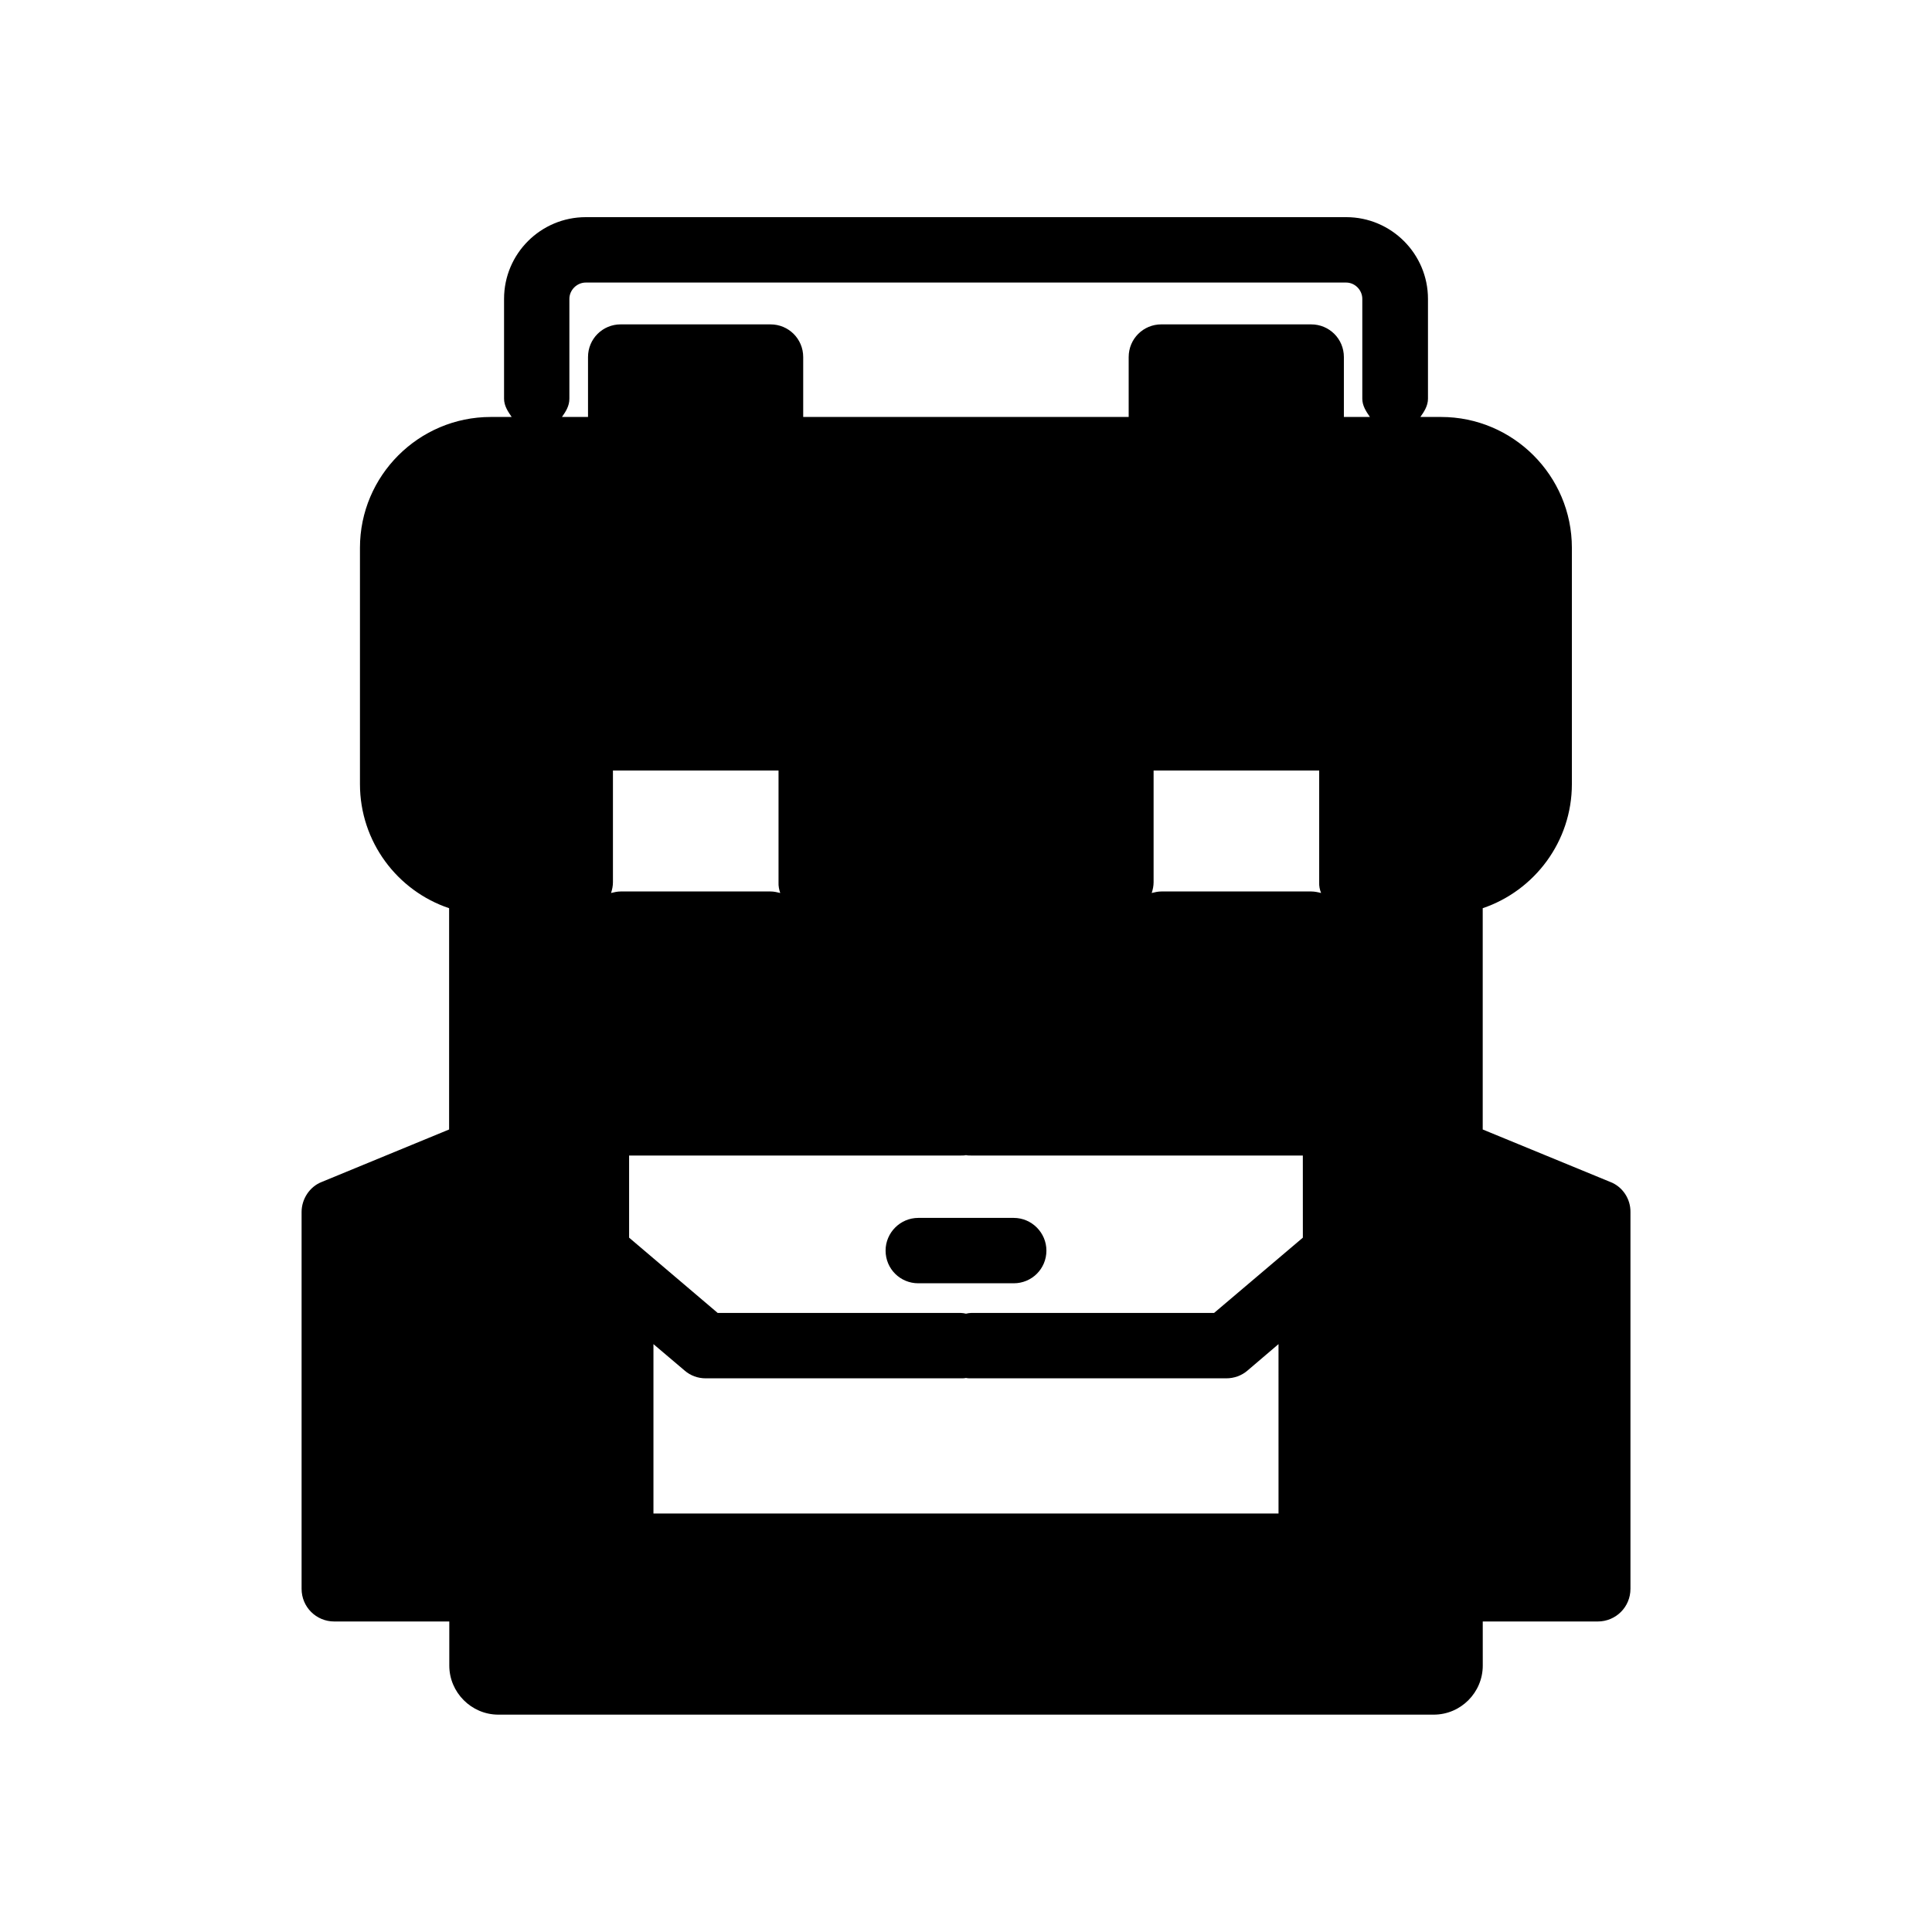 <?xml version="1.0" encoding="UTF-8"?>
<!-- Uploaded to: ICON Repo, www.iconrepo.com, Generator: ICON Repo Mixer Tools -->
<svg fill="#000000" width="800px" height="800px" version="1.1" viewBox="144 144 512 512" xmlns="http://www.w3.org/2000/svg">
 <g>
  <path d="m378.69 475.42c0 4.836 3.879 8.664 8.664 8.664h25.293c4.785 0 8.664-3.828 8.664-8.664 0-4.734-3.879-8.664-8.664-8.664h-25.293c-4.785 0-8.664 3.93-8.664 8.664z"/>
  <path d="m570.74 457.23-33.805-13.906v-58.641c13.703-4.637 23.629-17.633 23.629-32.898v-62.625c0-19.094-15.566-34.66-34.66-34.66h-5.492c1.008-1.41 2.016-2.973 2.016-4.836v-26.453c0-11.941-9.723-21.664-21.664-21.664h-201.52c-11.941 0-21.664 9.672-21.664 21.664v26.449c0 1.863 1.008 3.375 2.016 4.836l-5.543 0.004c-19.094 0-34.66 15.566-34.66 34.66v62.625c0 15.316 9.926 28.312 23.629 32.898l-0.004 58.641-33.754 13.906c-3.223 1.258-5.34 4.535-5.34 7.961v99.855c0 4.836 3.879 8.664 8.664 8.664h30.48v11.688c0 7.106 5.844 13 13 13h247.88c7.203 0 13-5.894 13-13l-0.004-11.688h30.48c4.785 0 8.664-3.828 8.664-8.664v-99.855c0.051-3.426-2.062-6.699-5.34-7.961zm-253.57 87.863v-44.887l8.262 7.004c1.562 1.359 3.527 2.062 5.594 2.062h67.609c0.453 0 0.906 0 1.359-0.102 0.453 0.102 0.906 0.102 1.359 0.102h67.609c2.066 0 4.082-0.707 5.644-2.066l8.211-7.004 0.004 44.891zm172.1-73.102-23.527 19.953h-64.387c-0.453 0-0.906 0.098-1.359 0.199-0.453-0.102-0.91-0.199-1.363-0.199h-64.438l-23.477-19.953v-21.766h87.914c0.453 0 0.906 0 1.359-0.102 0.453 0.102 0.906 0.102 1.359 0.102h87.914zm-138.5-91.34c-0.809-0.203-1.664-0.402-2.57-0.402h-39.699c-0.906 0-1.762 0.203-2.57 0.402 0.301-0.906 0.504-1.863 0.504-2.871v-29.574h43.883v29.625c-0.051 0.957 0.148 1.965 0.453 2.82zm143.33 0c-0.805-0.203-1.711-0.402-2.617-0.402h-39.703c-0.906 0-1.762 0.203-2.57 0.402 0.301-0.906 0.504-1.863 0.504-2.871v-29.574h43.883v29.625c-0.051 0.957 0.152 1.965 0.504 2.82zm-199.21-130.94v-26.5c0-2.367 2.016-4.332 4.332-4.332h201.52c2.316 0 4.281 1.965 4.281 4.332v26.449c0 1.863 1.008 3.375 2.016 4.836l-6.898 0.004v-15.871c0-4.836-3.879-8.664-8.664-8.664l-39.703-0.004c-4.785 0-8.664 3.828-8.664 8.664v15.871l-86.254 0.004v-15.871c0-4.836-3.879-8.664-8.664-8.664l-39.699-0.004c-4.785 0-8.664 3.828-8.664 8.664v15.871l-6.906 0.004c1.008-1.414 1.965-2.922 1.965-4.789z"/>
 </g>
</svg>